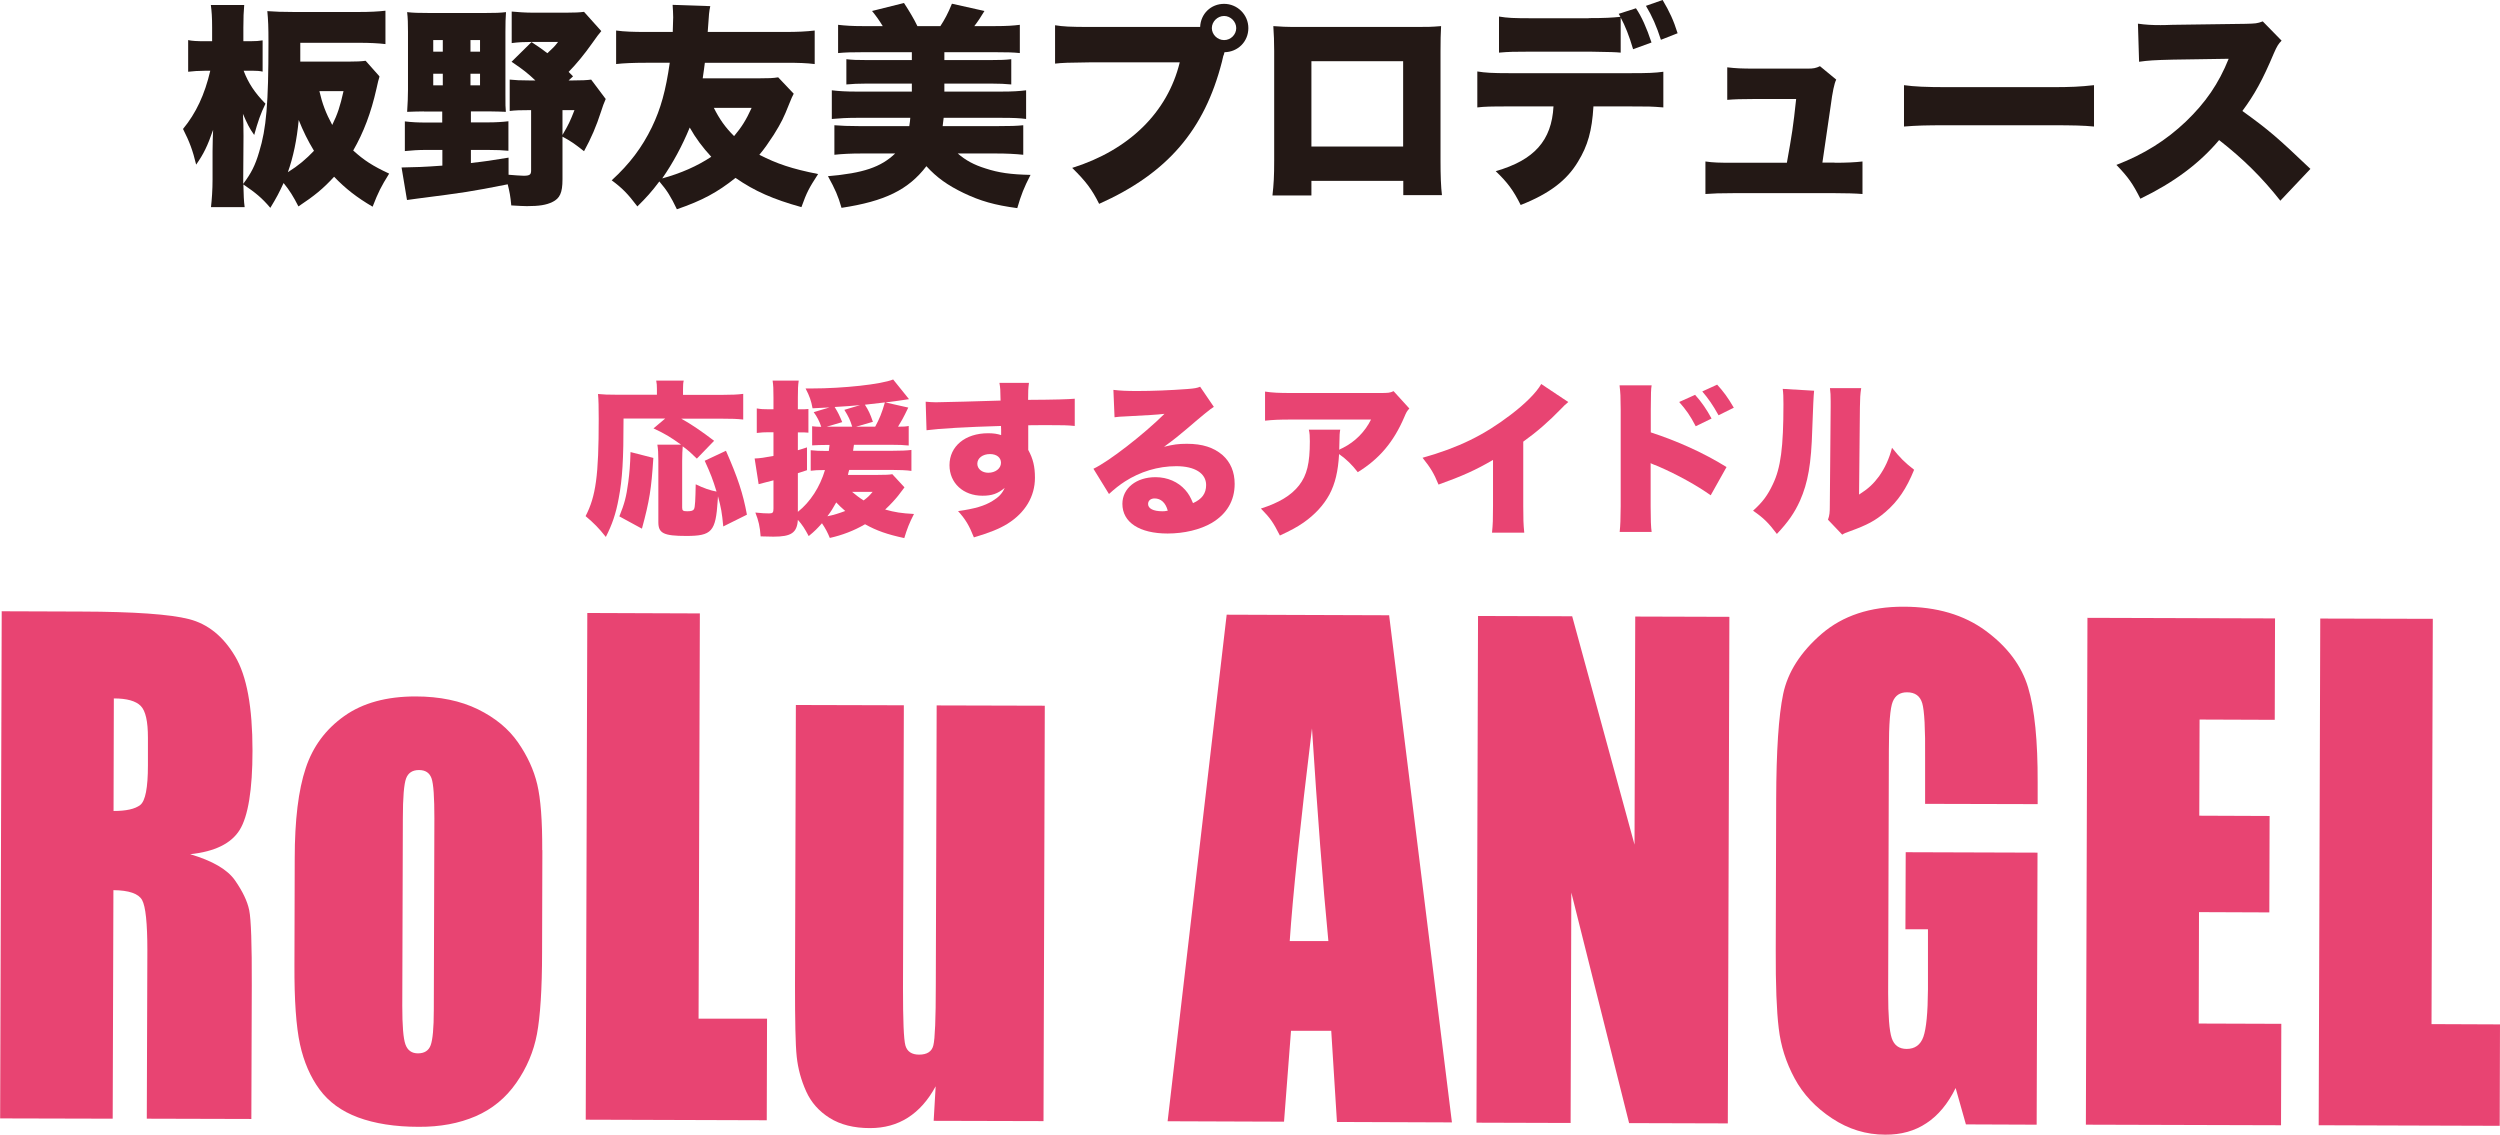 <?xml version="1.0" encoding="UTF-8"?><svg id="_レイヤー_2" xmlns="http://www.w3.org/2000/svg" viewBox="0 0 175.25 79.53"><defs><style>.cls-1{fill:#231815;}.cls-2{fill:#e84472;}</style></defs><g id="_レイヤー_1-2"><path class="cls-2" d="M.11,42.85l5.58.02c3.72.01,6.24.19,7.56.53,1.32.34,2.39,1.2,3.22,2.59.83,1.38,1.23,3.59,1.23,6.62,0,2.76-.31,4.62-.9,5.57-.59.95-1.75,1.52-3.47,1.7,1.56.46,2.61,1.07,3.14,1.83.53.76.87,1.46,1,2.1.13.64.19,2.39.18,5.26l-.03,9.37-7.33-.02.04-11.8c0-1.9-.12-3.08-.37-3.53-.25-.45-.93-.68-2.01-.69l-.05,16.02-7.89-.02.11-35.52ZM7.98,48.95l-.02,7.9c.89,0,1.51-.14,1.87-.42s.54-1.21.54-2.77v-1.95c0-1.13-.16-1.87-.5-2.22-.34-.35-.97-.53-1.88-.53Z"/><path class="cls-2" d="M38.02,59.6l-.02,7.13c0,2.62-.13,4.54-.36,5.76-.23,1.22-.71,2.36-1.45,3.42-.74,1.06-1.69,1.84-2.85,2.34-1.16.5-2.49.75-3.99.74-1.67,0-3.09-.23-4.25-.66-1.16-.43-2.06-1.09-2.7-1.96-.64-.87-1.1-1.93-1.37-3.16-.27-1.24-.4-3.09-.39-5.56l.02-7.46c0-2.71.26-4.82.77-6.34.5-1.52,1.41-2.74,2.71-3.66,1.3-.92,2.97-1.37,4.99-1.37,1.7,0,3.16.31,4.37.9,1.22.6,2.15,1.37,2.81,2.32.66.95,1.11,1.93,1.35,2.94.24,1.01.36,2.55.35,4.61ZM30.45,57.38c0-1.49-.06-2.43-.2-2.82-.14-.39-.43-.58-.88-.58-.45,0-.75.19-.9.58-.15.39-.23,1.33-.23,2.82l-.04,13.14c0,1.37.07,2.27.22,2.69.15.42.44.63.88.63.45,0,.75-.19.89-.57.14-.38.22-1.2.22-2.46l.04-13.43Z"/><path class="cls-2" d="M49.06,43l-.09,28.41h4.8s-.02,7.12-.02,7.12l-12.69-.04.11-35.52,7.89.03Z"/><path class="cls-2" d="M73.24,49.48l-.09,29.11-7.7-.02.14-2.42c-.53.98-1.18,1.71-1.95,2.2-.77.49-1.65.73-2.65.73-1.14,0-2.08-.24-2.83-.71-.75-.47-1.3-1.09-1.65-1.87-.35-.78-.57-1.58-.66-2.43-.09-.84-.12-2.51-.12-5.01l.06-19.64,7.57.02-.06,19.81c0,2.27.05,3.61.17,4.04.12.42.44.64.96.64.56,0,.9-.22,1-.66.11-.44.17-1.85.17-4.23l.06-19.59,7.57.02Z"/><path class="cls-2" d="M97.38,43.15l4.4,35.53-8.06-.03-.4-6.39h-2.82s-.49,6.37-.49,6.37l-8.16-.03,4.14-35.51,11.4.04ZM93.12,65.98c-.39-4.02-.77-9-1.15-14.92-.83,6.8-1.35,11.77-1.56,14.91h2.72Z"/><path class="cls-2" d="M121.23,43.23l-.11,35.52-6.92-.02-4.05-16.16-.05,16.15-6.6-.02.11-35.52,6.6.02,4.37,16.01.05-15.99,6.6.02Z"/><path class="cls-2" d="M142.84,56.37l-7.89-.02v-3.23c.02-2.03-.05-3.31-.2-3.82-.15-.51-.5-.77-1.07-.77-.49,0-.82.22-1,.66-.18.44-.27,1.56-.27,3.38l-.05,17.05c0,1.59.08,2.64.25,3.15.17.51.52.76,1.05.76.57,0,.97-.28,1.17-.85s.31-1.68.32-3.33v-4.21s-1.58,0-1.58,0l.02-5.4,9.24.03-.06,19.07-4.96-.02-.72-2.55c-.54,1.1-1.22,1.92-2.04,2.46-.82.55-1.79.82-2.9.81-1.33,0-2.57-.38-3.72-1.14-1.15-.76-2.03-1.69-2.63-2.81-.6-1.11-.97-2.28-1.11-3.5-.15-1.22-.22-3.05-.21-5.5l.03-10.55c.01-3.39.17-5.86.49-7.39.32-1.53,1.22-2.94,2.7-4.22,1.48-1.27,3.4-1.91,5.75-1.9,2.31,0,4.23.57,5.75,1.69,1.52,1.12,2.51,2.44,2.97,3.97.46,1.53.68,3.75.67,6.66v1.54Z"/><path class="cls-2" d="M146.32,43.31l13.16.04-.02,7.11-5.27-.02-.02,6.74,4.93.02-.02,6.76-4.93-.02-.02,7.81,5.79.02-.02,7.11-13.68-.04.11-35.52Z"/><path class="cls-2" d="M170.54,43.38l-.09,28.41,4.8.02-.02,7.11-12.69-.04.11-35.52,7.89.02Z"/><path class="cls-2" d="M50.7,36.9c-.09-.97-.15-1.3-.37-2.11q-.01.12-.02.31c-.14,2.17-.41,2.47-2.21,2.47-1.58,0-1.95-.19-1.95-.96v-4.32c0-.51-.02-.83-.07-1.12h1.66c-.77-.55-1.1-.75-1.93-1.14l.82-.69h-2.92c0,2.92-.08,4.23-.34,5.6-.2,1.09-.46,1.83-.9,2.7-.51-.64-.84-.97-1.42-1.46.72-1.39.92-2.84.92-6.81,0-.85-.01-1.32-.05-1.75.41.04.69.05,1.27.05h2.86v-.41c0-.23-.01-.4-.05-.58h1.93c-.04.16-.05.31-.05.6v.4h2.74c.68,0,1.1-.02,1.48-.07v1.8c-.47-.05-.83-.06-1.48-.06h-2.86c.7.39,1.42.88,2.3,1.55l-1.21,1.25c-.42-.41-.57-.55-.99-.86-.02.2-.04.64-.04,1.03v3.26c0,.21.06.26.35.26s.42-.04.48-.15c.08-.14.1-.69.12-1.74.58.28,1.02.43,1.46.51-.26-.85-.41-1.24-.83-2.16l1.49-.7c.83,1.89,1.2,3,1.47,4.48l-1.67.83ZM43.42,36.19c.36-.9.48-1.34.62-2.38.09-.69.13-1.16.16-2.12l1.6.41c-.14,2.19-.27,3-.8,4.96l-1.58-.86Z"/><path class="cls-2" d="M63.4,34.17q-.15.19-.44.58c-.25.31-.56.64-.91.97.69.19,1.12.26,2.02.31-.33.64-.49,1.06-.68,1.69-1.2-.26-1.92-.51-2.75-.97-.79.46-1.62.77-2.47.96-.16-.39-.29-.64-.55-1.03-.33.37-.49.54-.93.9-.27-.51-.44-.78-.76-1.14-.06.91-.46,1.18-1.71,1.18-.22,0-.46-.01-.9-.02-.05-.69-.14-1.09-.37-1.67.49.05.71.06.97.06s.3-.07.3-.35v-1.97q-.77.19-1.04.27l-.28-1.8c.35-.01.69-.06,1.32-.18v-1.66h-.36c-.27,0-.49.01-.81.05v-1.72c.28.05.49.06.83.06h.34v-.81c0-.63-.01-.85-.06-1.2h1.83c-.05.34-.06.6-.06,1.2v.81h.25c.19,0,.28,0,.49-.02v1.66c-.22-.02-.33-.02-.49-.02h-.25v1.25c.25-.07.34-.1.64-.2v1.6s-.64.21-.64.21v2.71c.88-.7,1.55-1.75,1.9-2.93-.51,0-.7.01-1,.05v-1.44c.34.04.64.05,1.05.05h.22q.02-.14.05-.42h-.25c-.33,0-.64.01-.97.03v-1.34c.2.02.4.04.64.04-.13-.39-.3-.72-.53-1.03l1.11-.33c-.46.02-.57.03-1.19.06-.1-.54-.21-.85-.49-1.39h.44c2.19,0,4.87-.29,5.7-.63l1.11,1.38c-.38.06-.93.14-1.65.23l1.6.36c-.38.79-.47.93-.72,1.34.39,0,.54-.01.75-.05v1.37c-.35-.04-.71-.05-1.16-.05h-2.68q-.02.2-.06.42h2.68c.67,0,1.09-.02,1.41-.06v1.47c-.3-.05-.89-.07-1.41-.07h-2.95c-.05.15-.06.2-.09.35h2.09c.56,0,.79-.01,1.02-.05l.85.92ZM60.28,28.4c-.71.06-.75.07-1.77.13.26.43.32.56.53,1.06l-1.09.32h1.79c-.15-.48-.25-.69-.55-1.18l1.1-.33ZM58,36.19c.46-.09.85-.22,1.25-.37-.32-.28-.41-.37-.63-.6-.22.4-.37.64-.62.97ZM59.73,34.48c.28.23.49.4.81.6.29-.22.39-.31.63-.6h-1.44ZM61.35,29.91c.3-.55.47-.96.68-1.7q-.57.07-1.4.16c.26.41.37.64.56,1.2l-1.18.34h1.34Z"/><path class="cls-2" d="M64.89,28.16c.29.02.42.04.71.04.31,0,3.46-.08,4.54-.12-.01-.75-.02-.9-.08-1.24h2.07c-.05.41-.06.54-.06,1.19,1.94-.01,2.8-.04,3.27-.08v1.91c-.51-.05-.75-.06-2.09-.06-.62,0-.7,0-1.17.01v1.73c.34.62.47,1.17.47,1.95,0,1.31-.68,2.45-1.93,3.23-.57.35-1.24.62-2.35.95-.33-.83-.58-1.26-1.11-1.84,1.18-.17,1.84-.36,2.41-.71.43-.26.68-.51.86-.92-.49.41-.89.55-1.56.55-1.35,0-2.31-.89-2.31-2.14,0-1.33,1.1-2.24,2.71-2.24.37,0,.64.04.91.13v-.36q0-.16-.01-.28c-2.42.07-4.32.18-5.22.3l-.06-2ZM68.51,32.51c0,.36.33.63.77.63.5,0,.89-.3.89-.7,0-.36-.3-.61-.77-.61-.51,0-.89.28-.89.68Z"/><path class="cls-2" d="M78.05,27.33c.49.06.92.08,1.68.08,1.04,0,2.33-.05,3.51-.14.51-.04.67-.07.89-.16l.96,1.41q-.3.17-1.88,1.53c-.62.52-.83.7-1.61,1.27.65-.16.99-.21,1.6-.21,1.1,0,1.88.26,2.5.79.56.5.85,1.18.85,2.02,0,1.18-.55,2.11-1.61,2.74-.81.47-1.93.74-3.09.74-1.97,0-3.17-.78-3.17-2.08,0-1.09.97-1.87,2.32-1.87.84,0,1.59.33,2.09.9.23.26.36.49.54.92.63-.28.92-.68.92-1.27,0-.82-.79-1.32-2.09-1.32s-2.54.39-3.6,1.07c-.36.23-.74.53-1.12.88l-1.09-1.77c1.07-.5,3.54-2.42,4.98-3.85-.62.07-1.08.09-2.73.18-.32.01-.54.03-.77.06l-.08-1.91ZM80.94,34.94c-.27,0-.46.15-.46.39,0,.32.37.51,1,.51.14,0,.16,0,.38-.04-.15-.56-.48-.86-.93-.86Z"/><path class="cls-2" d="M98.8,28.63c-.17.19-.21.25-.36.61-.75,1.75-1.75,2.93-3.26,3.86-.41-.53-.79-.9-1.31-1.27-.07,1.21-.27,2.07-.68,2.84-.41.75-1.02,1.41-1.82,1.97-.48.33-.88.54-1.65.9-.47-.92-.65-1.2-1.33-1.89,1.28-.41,2.12-.92,2.67-1.62.56-.72.76-1.55.76-3.1,0-.37-.01-.55-.07-.81h2.2c-.04.23-.05.34-.06,1,0,.01-.01.29-.01.41q.07-.05.27-.14c.85-.43,1.54-1.13,1.96-1.98h-5.57c-.89,0-1.3.02-1.86.08v-2.04c.54.08.93.1,1.89.1h6.12c.65,0,.74-.01,1-.13l1.1,1.21Z"/><path class="cls-2" d="M109.94,28.18c-.26.22-.27.23-.46.43-.92.95-1.75,1.67-2.7,2.35v4.49c0,.96.01,1.26.07,1.89h-2.26c.06-.62.07-.88.07-1.88v-3.22c-1.21.71-2.15,1.13-3.82,1.73-.32-.78-.55-1.17-1.12-1.88,2.53-.71,4.32-1.59,6.2-3.03,1-.76,1.79-1.55,2.12-2.14l1.89,1.26Z"/><path class="cls-2" d="M113.54,37.28c.05-.49.06-.83.07-1.79v-6.79c-.01-1-.01-1.06-.08-1.69h2.25c-.05.3-.05.49-.06,1.7v1.6c1.84.6,3.68,1.42,5.31,2.43l-1.11,1.98c-.97-.69-2.32-1.44-3.68-2.03-.35-.14-.39-.15-.42-.17-.04-.01-.06-.02-.11-.06v3.04c0,.86.02,1.48.07,1.79h-2.25ZM118.82,27.67c.46.51.83,1.05,1.16,1.67l-1.11.54c-.38-.74-.69-1.17-1.16-1.7l1.11-.5ZM120.37,26.96c.43.47.76.91,1.17,1.62l-1.07.53c-.41-.74-.74-1.2-1.14-1.67l1.05-.48Z"/><path class="cls-2" d="M127.17,27.38q-.05.4-.13,2.71c-.07,2.44-.3,3.74-.86,5.01-.39.86-.83,1.49-1.62,2.33-.59-.78-.92-1.11-1.67-1.63.67-.6,1.03-1.09,1.39-1.86.55-1.14.74-2.59.74-5.61,0-.51-.01-.77-.05-1.07l2.21.13ZM130.47,27.2c-.07.48-.08.67-.09,1.35l-.06,6.12c.63-.4,1-.74,1.4-1.28.42-.6.7-1.2.91-2,.58.72.89,1.03,1.55,1.54-.53,1.31-1.13,2.21-2.02,2.97-.7.6-1.27.9-2.45,1.33-.33.12-.42.15-.57.25l-1-1.05c.11-.3.13-.5.13-.98l.06-6.91v-.42c0-.37-.01-.63-.05-.91h2.2Z"/><path class="cls-1" d="M26.6,5.38q-.08.23-.21.84c-.38,1.69-.9,3.06-1.63,4.33.76.69,1.36,1.08,2.52,1.62-.57.92-.75,1.27-1.16,2.32-1.11-.65-1.89-1.26-2.7-2.1-.77.84-1.37,1.33-2.5,2.08-.35-.69-.63-1.14-1.04-1.64-.32.69-.48,1-.93,1.74-.6-.71-1.04-1.06-1.89-1.64.02.74.03,1.16.09,1.59h-2.36c.06-.54.11-1.2.11-1.94v-1.98q.01-.96.04-1.5c-.39,1.12-.65,1.67-1.19,2.44-.24-1-.46-1.59-.92-2.5.92-1.12,1.52-2.41,1.91-4.08h-.38c-.43,0-.84.03-1.17.07v-2.22c.25.06.62.08,1.18.08h.5v-.96c0-.71-.03-1.14-.09-1.58h2.34c-.04.44-.06.9-.06,1.58v.96h.48c.41,0,.62-.02.87-.06v2.19c-.22-.05-.42-.06-.64-.06h-.69c.33.87.79,1.56,1.53,2.31-.35.72-.53,1.25-.79,2.19-.33-.46-.48-.76-.79-1.48.03.44.04.98.04,1.56l-.02,3.04v.31c.56-.75.84-1.29,1.12-2.25.5-1.62.65-3.38.65-7.65,0-1.14-.02-1.56-.08-2.21.55.04,1.05.06,1.84.06h4.58c.76,0,1.36-.03,1.86-.09v2.34c-.51-.06-1.11-.09-1.83-.09h-4.14v1.32h3.32c.64,0,.97-.02,1.26-.06l.96,1.08ZM20.18,12.07c.74-.46,1.28-.92,1.83-1.5-.43-.71-.76-1.38-1.07-2.16-.13,1.39-.38,2.59-.76,3.66ZM22.39,6.39c.2.87.45,1.54.9,2.37.38-.78.55-1.3.79-2.37h-1.7Z"/><path class="cls-1" d="M29.71,7.81c-.42,0-.81.02-1.17.03.04-.58.06-1.11.06-1.56V2.23c0-.57-.01-.96-.06-1.38.42.05.83.06,1.5.06h4.02c.66,0,1-.01,1.41-.06-.03.41-.04.78-.04,1.4v4.3c0,.85,0,.96.03,1.29-.3-.01-.69-.03-1.08-.03h-1.37v.77h1.17c.58,0,1.04-.03,1.46-.08v2.07c-.38-.04-.83-.06-1.46-.06h-1.17v.92c1-.12,1.39-.17,2.64-.38v1.2c.35.03.88.07,1.05.07.42,0,.53-.07.53-.36v-4.24h-.09c-.63,0-1.02.01-1.41.06v-2.2c.39.04.74.06,1.41.06h.39c-.54-.51-.84-.75-1.67-1.31l1.4-1.38c.57.38.78.52,1.11.78.39-.36.5-.46.75-.79h-1.84c-.54,0-.96.02-1.41.08V.81c.44.04.93.08,1.59.08h2.16c.69,0,1.02-.02,1.32-.06l1.21,1.35c-.23.27-.25.31-.66.88-.51.72-1.06,1.4-1.63,1.98l.31.31-.31.29h.25c.69,0,1.02-.02,1.33-.06l1.02,1.36c-.15.35-.19.45-.33.89-.33,1.02-.68,1.84-1.19,2.77-.67-.53-.95-.72-1.51-1.02v3c0,.92-.18,1.33-.71,1.58-.42.21-.93.29-1.79.29-.27,0-.52-.02-1.09-.05-.06-.66-.12-.96-.25-1.48-2.62.52-3.06.58-6.33,1-.34.05-.48.06-.73.1l-.38-2.28c1.02-.02,1.51-.03,2.86-.13v-1.1h-1.17c-.5,0-.97.03-1.46.08v-2.08c.5.06.92.08,1.47.08h1.15v-.77h-1.3ZM30.37,2.81v.81h.67v-.81h-.67ZM30.37,5.17v.81h.67v-.81h-.67ZM32.98,3.62h.67v-.81h-.67v.81ZM32.98,5.98h.67v-.81h-.67v.81ZM39.43,9.46c.43-.73.55-.99.84-1.74h-.84v1.74Z"/><path class="cls-1" d="M55.64,6.57c-.08.15-.17.33-.32.72-.38.96-.54,1.29-1.08,2.16-.38.58-.66.99-1.01,1.4,1.23.63,2.29.99,4.12,1.35-.64.99-.79,1.26-1.17,2.32-1.98-.55-3.28-1.12-4.62-2.05-1.28,1.02-2.34,1.59-4.11,2.2-.42-.88-.69-1.32-1.23-1.95-.53.71-.92,1.14-1.54,1.75-.68-.9-1.07-1.29-1.8-1.83,1.26-1.15,2.13-2.31,2.82-3.73.62-1.29.97-2.55,1.25-4.51h-1.68c-.86,0-1.58.03-2.08.09v-2.35c.58.08,1.21.1,2.08.1h1.89c.01-.48.03-.82.03-1.03,0-.33-.02-.51-.04-.87l2.64.09c-.08.39-.09.45-.18,1.81h5.42c.88,0,1.49-.03,2.08-.1v2.35c-.58-.07-1.06-.09-2.08-.09h-5.62c-.06.44-.06.5-.15,1.09h3.96c.69,0,.96-.01,1.33-.07l1.09,1.15ZM46.41,12.51c1.32-.36,2.47-.87,3.45-1.52-.6-.65-1.09-1.3-1.51-2.05-.53,1.29-1.18,2.49-1.93,3.57ZM50.04,7.56c.38.76.79,1.36,1.42,1.98.52-.62.84-1.12,1.23-1.98h-2.65Z"/><path class="cls-1" d="M60.02,8.26c-.63,0-1.17.03-1.71.08v-2.01c.49.06,1.02.09,1.71.09h3.9v-.56h-3.2c-.58,0-.94.02-1.39.06v-1.77c.43.05.75.06,1.39.06h3.2v-.55h-3.46c-.78,0-1.17.01-1.71.06v-1.98c.53.06.99.09,1.71.09h1.42c-.27-.44-.45-.69-.75-1.06l2.24-.56c.38.58.71,1.14.94,1.62h1.61c.29-.44.54-.9.81-1.57l2.28.51c-.24.4-.45.72-.71,1.06h1.48c.77,0,1.23-.03,1.71-.09v1.98c-.49-.05-.93-.06-1.71-.06h-3.58v.55h3.3c.63,0,.96-.01,1.39-.06v1.77c-.45-.04-.79-.06-1.39-.06h-3.3v.56h4.02c.76,0,1.23-.03,1.71-.09v2.01c-.46-.06-.88-.08-1.71-.08h-4.07c-.03.27-.04.36-.07.58h3.94c.83,0,1.2-.01,1.71-.06v2.07c-.55-.06-1.18-.09-1.9-.09h-2.69c.55.48,1.14.8,1.95,1.05.92.3,1.75.42,3.15.45-.46.89-.66,1.4-.93,2.33-1.58-.21-2.59-.5-3.76-1.06-1.12-.54-1.88-1.08-2.61-1.88-1.26,1.65-2.91,2.46-5.95,2.92-.24-.84-.44-1.29-.95-2.22,2.47-.21,3.71-.63,4.71-1.59h-2.37c-.72,0-1.35.03-1.89.09v-2.07c.52.04.97.06,1.69.06h3.56c.04-.28.06-.38.07-.58h-3.79Z"/><path class="cls-1" d="M85.81,3.72v.06c-.03.06-.04.1-.06.15l-.09.39c-1.23,4.81-3.84,7.84-8.61,9.97-.5-1-.92-1.57-1.89-2.52,3.99-1.25,6.69-3.9,7.54-7.4h-6.27c-1.59.02-1.95.03-2.47.09V1.77c.57.09.99.12,2.52.12h7.65c.04-.93.76-1.62,1.68-1.62s1.7.75,1.7,1.7-.74,1.68-1.68,1.69v.06ZM84.95,1.97c0,.45.39.84.86.84s.85-.39.85-.84-.39-.85-.85-.85-.86.39-.86.85Z"/><path class="cls-1" d="M91.93,12.67v1.03h-2.73c.09-.82.12-1.33.12-2.44V3.56c0-.65-.02-1.11-.06-1.73.53.04.83.06,1.82.06h8.08c.93,0,1.16,0,1.86-.06-.03.52-.04,1.06-.04,1.77v7.6c0,1.16.03,1.88.1,2.48h-2.71v-1h-6.43ZM98.36,4.29h-6.43v5.98h6.43v-5.98Z"/><path class="cls-1" d="M111.7,7.46c-.1,1.71-.4,2.76-1.08,3.87-.78,1.31-2.01,2.25-4.02,3.04-.51-1.02-.92-1.58-1.75-2.37,2.7-.78,3.92-2.14,4.05-4.54h-3.07c-1.38,0-1.71.01-2.27.07v-2.52c.58.09.99.12,2.31.12h8.35c1.38,0,1.77-.02,2.38-.1v2.5c-.88-.07-.99-.07-2.34-.07h-2.57ZM111.37,1.27c1.12,0,1.63-.03,2.22-.09-.04-.09-.06-.1-.12-.21l1.21-.39c.39.57.75,1.37,1.09,2.4l-1.29.47c-.27-.93-.57-1.67-.87-2.22v2.46c-.45-.04-.54-.04-2.2-.07h-3.99c-1.28,0-1.68.01-2.34.07V1.16c.62.1.97.12,2.38.12h3.9ZM116.43,2.79c-.3-.94-.62-1.67-1.05-2.38l1.17-.41c.48.81.77,1.43,1.05,2.33l-1.17.46Z"/><path class="cls-1" d="M128.6,11.41c.84,0,1.44-.03,1.96-.09v2.28c-.5-.04-1.21-.06-1.98-.06h-7.02c-.98,0-1.47.02-2.01.06v-2.28c.57.08.92.09,2.01.09h3.7c.36-2.01.44-2.5.65-4.47h-2.88c-1,0-1.46.02-1.95.06v-2.28c.63.07.93.09,2.01.09h3.63c.39,0,.57-.03.86-.17l1.14.94q-.2.38-.39,1.85c-.14,1-.38,2.62-.58,3.97h.85Z"/><path class="cls-1" d="M133.47,5.97c.71.1,1.51.14,3.08.14h7.17c1.5,0,2.07-.03,3.07-.14v2.9c-.72-.07-1.38-.09-3.09-.09h-7.14c-1.68,0-2.17.02-3.09.09v-2.9Z"/><path class="cls-1" d="M159.86,14.08c-1.3-1.65-2.62-2.95-4.3-4.26-1.41,1.67-3.19,2.98-5.52,4.11-.53-1.05-.84-1.5-1.68-2.37,1.95-.75,3.49-1.73,4.86-3.03,1.39-1.33,2.31-2.67,3.01-4.41l-3.9.06c-1.29.03-1.77.06-2.38.15l-.08-2.67c.58.08.99.1,1.58.1.12,0,.4,0,.84-.02l5.13-.07c.71-.02.79-.02,1.2-.17l1.32,1.35c-.22.22-.32.38-.54.88-.79,1.88-1.37,2.92-2.21,4.05,1.82,1.31,2.43,1.83,4.77,4.06l-2.1,2.22Z"/></g></svg>